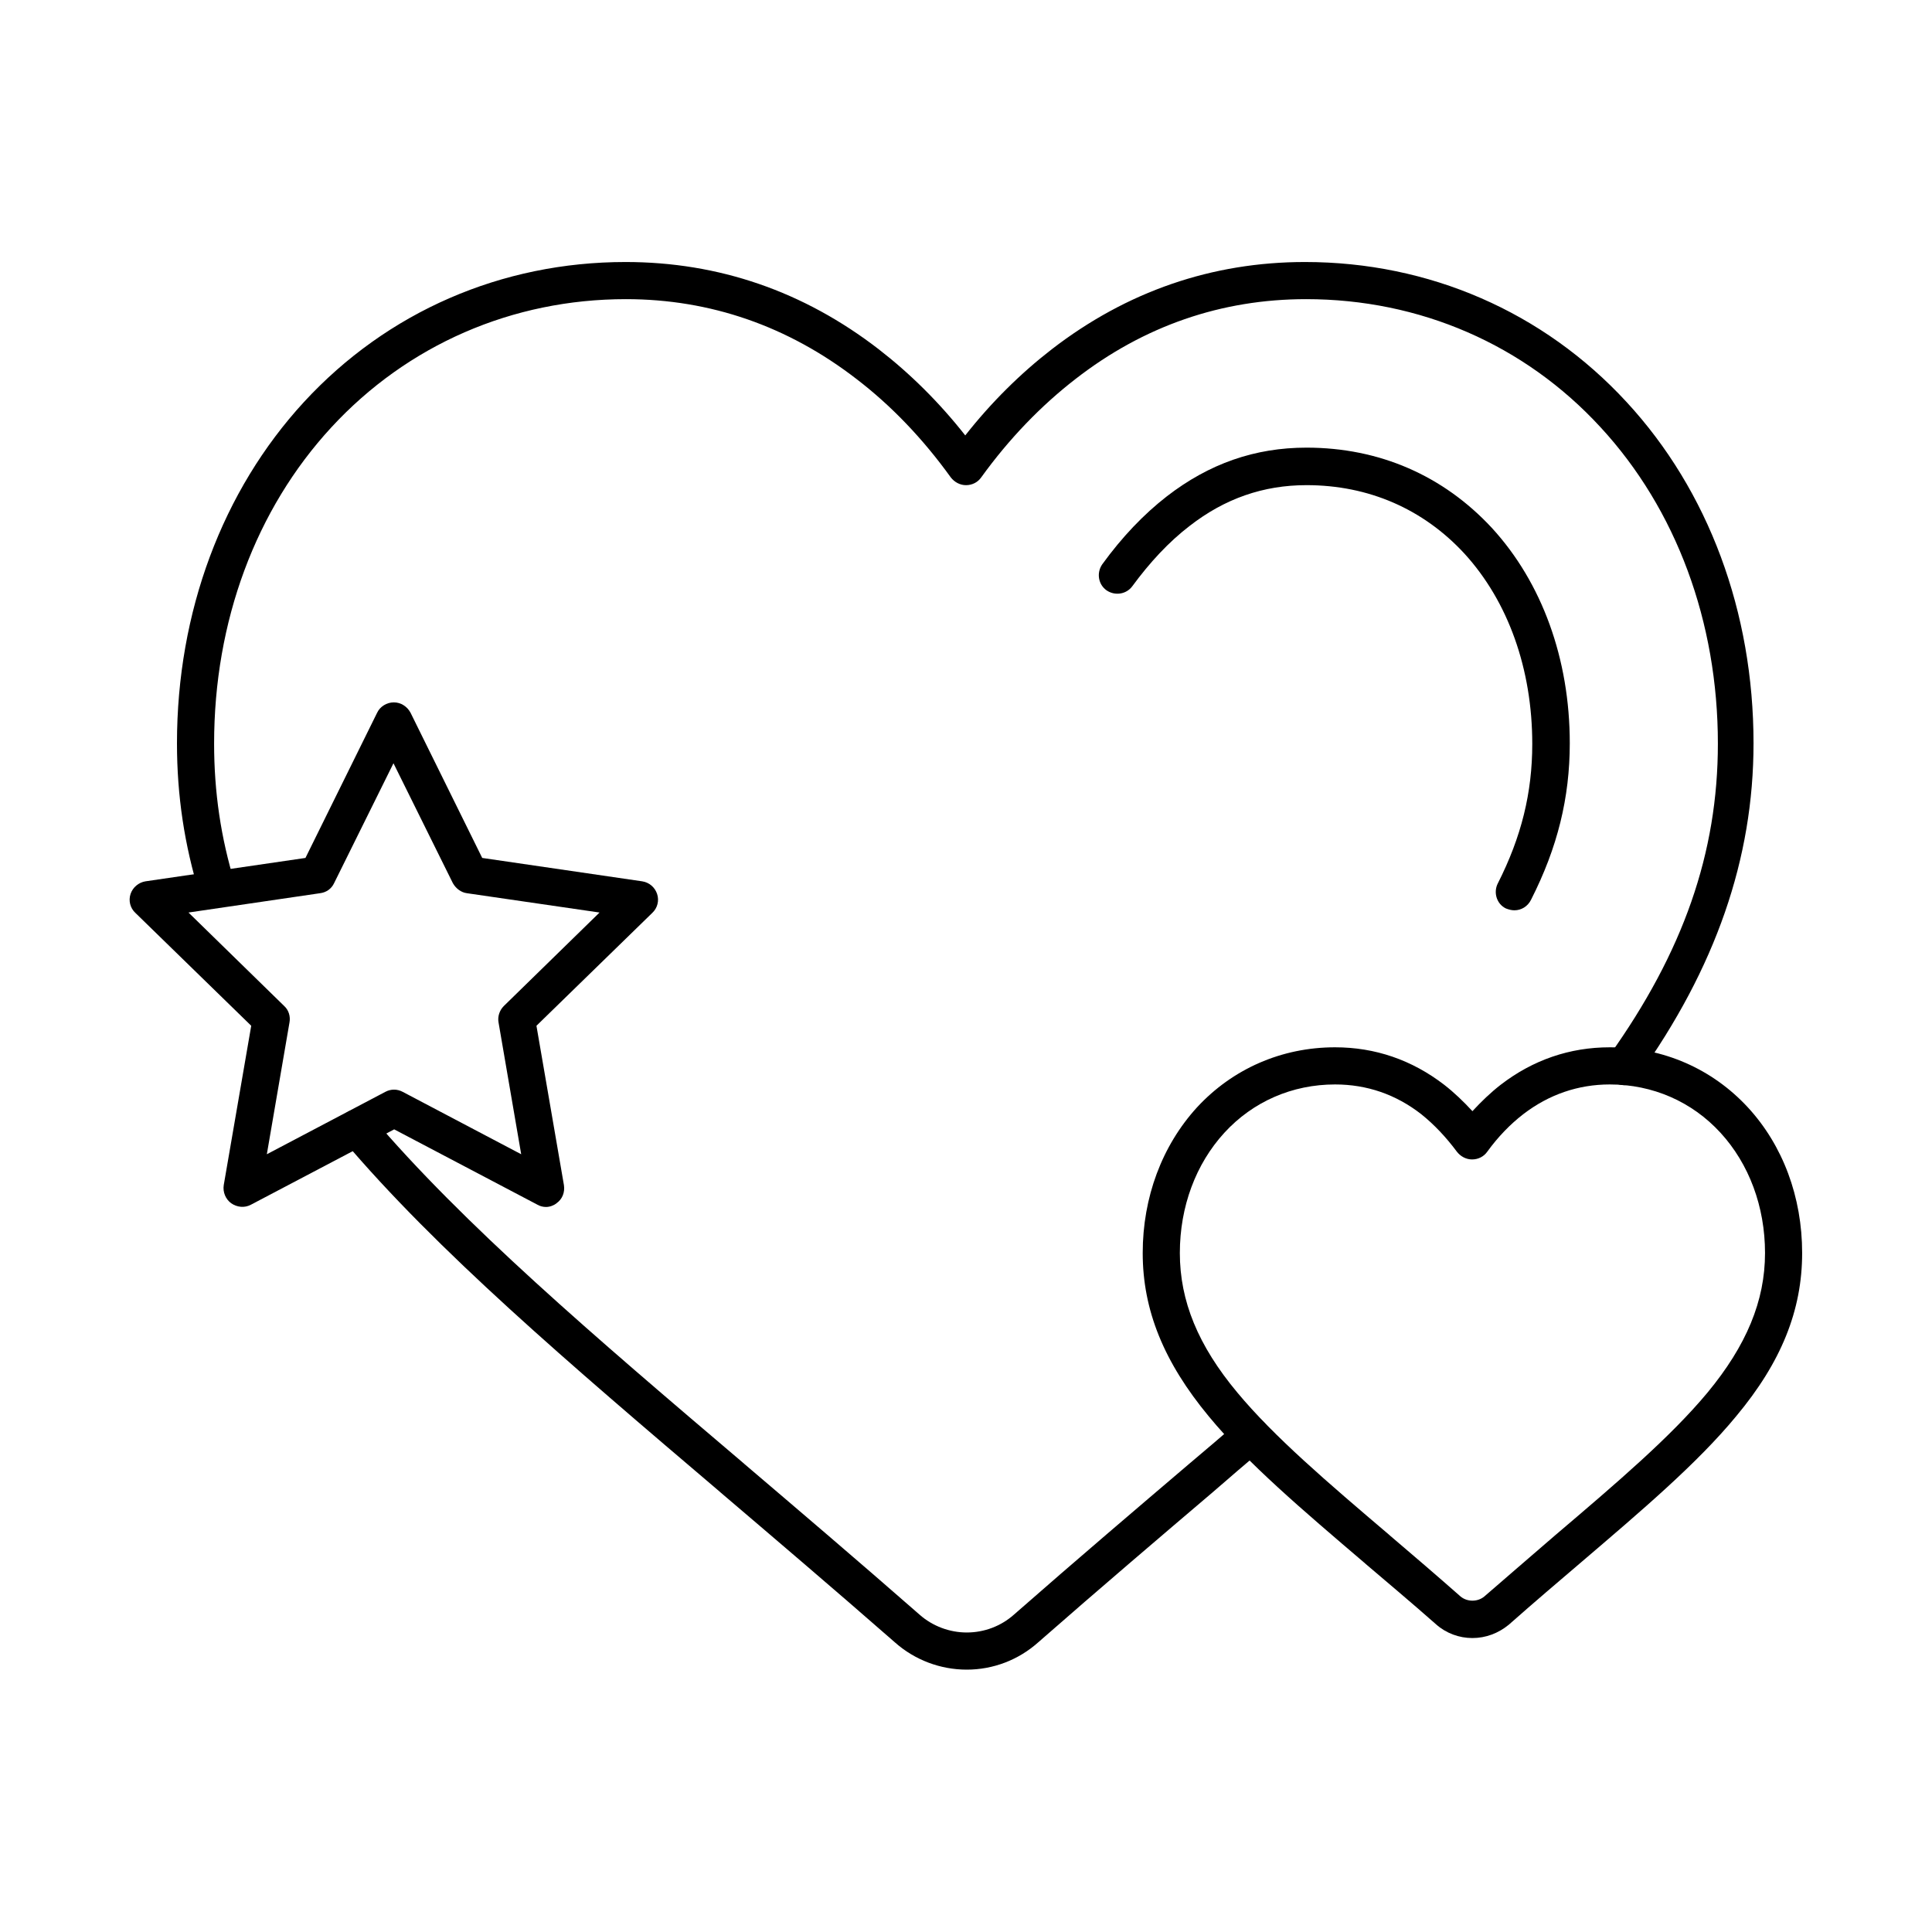 <?xml version="1.0" encoding="UTF-8"?>
<!-- Uploaded to: ICON Repo, www.svgrepo.com, Generator: ICON Repo Mixer Tools -->
<svg fill="#000000" width="800px" height="800px" version="1.1" viewBox="144 144 512 512" xmlns="http://www.w3.org/2000/svg">
 <g>
  <path d="m574.46 431.59c-0.984 0-1.969-0.297-2.856-0.887-2.164-1.574-2.754-4.625-1.18-6.887 19.68-27.551 28.832-53.824 28.832-82.754 0-32.273-11.02-62.09-31.094-83.836-20.172-21.941-47.922-33.949-78.031-33.949-22.434 0-43 7.086-61.105 21.156-9.152 7.086-17.613 15.844-24.992 26.074-0.887 1.277-2.363 2.066-4.035 2.066-1.574 0-3.051-0.789-4.035-2.066-7.379-10.234-15.742-18.992-24.992-26.074-18.105-13.973-38.672-21.156-61.105-21.156-30.109 0-57.859 12.102-78.031 33.949-20.074 21.746-31.094 51.465-31.094 83.836 0 12.793 1.77 24.992 5.512 37.098 0.789 2.559-0.688 5.312-3.246 6.102-2.559 0.789-5.312-0.688-6.102-3.246-4.035-13.086-6.004-26.176-6.004-40.051 0-34.734 12.004-66.914 33.652-90.43 22.043-23.91 52.348-37.098 85.215-37.098 24.699 0 47.23 7.773 67.109 23.125 8.266 6.394 16.039 14.07 22.926 22.828 6.887-8.758 14.66-16.434 22.926-22.828 19.875-15.352 42.508-23.125 67.109-23.125 32.867 0 63.172 13.188 85.215 37.098 21.746 23.52 33.652 55.695 33.652 90.43 0 30.602-10.035 59.531-30.699 88.461-0.496 1.473-1.973 2.164-3.547 2.164z"/>
  <path d="m545.34 385.24c-0.789 0-1.477-0.195-2.262-0.492-2.461-1.18-3.344-4.231-2.164-6.594 6.297-12.398 9.152-24.109 9.152-37 0-19.875-6.394-37.785-18.008-50.48-10.922-11.809-25.387-18.105-41.82-18.105-11.414 0-21.648 3.543-30.996 10.824-5.512 4.231-10.527 9.645-15.152 15.941-1.574 2.164-4.625 2.656-6.887 1.082-2.164-1.574-2.656-4.625-1.082-6.887 5.215-7.184 10.922-13.188 17.121-18.008 11.219-8.66 23.32-12.891 37-12.891 19.285 0 36.211 7.379 49.102 21.254 13.285 14.465 20.664 34.734 20.664 57.07 0 14.465-3.246 27.652-10.234 41.426-0.891 1.875-2.664 2.859-4.434 2.859z"/>
  <path d="m534.21 578.1c-3.543 0-6.988-1.277-9.645-3.641-6.691-5.902-13.383-11.512-18.695-16.039l-0.098-0.098c-16.727-14.27-31.191-26.566-41.426-38.965-11.906-14.367-17.516-28.141-17.516-43.297 0-14.762 5.117-28.438 14.367-38.574 9.445-10.234 22.434-15.941 36.605-15.941 10.629 0 20.367 3.344 28.93 9.938 2.656 2.066 5.117 4.43 7.477 6.988 2.363-2.559 4.82-4.922 7.477-6.988 8.562-6.594 18.301-9.938 28.93-9.938 14.168 0 27.16 5.707 36.605 15.941 9.25 10.035 14.367 23.715 14.367 38.574 0 15.152-5.512 28.93-17.516 43.297-10.234 12.398-24.699 24.699-41.523 39.066-5.312 4.527-11.906 10.137-18.695 16.137-2.754 2.262-6.102 3.539-9.645 3.539zm-36.406-146.71c-11.316 0-21.746 4.527-29.324 12.793-7.578 8.266-11.809 19.582-11.809 31.883 0 12.695 4.82 24.5 15.254 37 9.742 11.711 23.91 23.812 40.344 37.785l0.098 0.098c5.312 4.527 12.004 10.234 18.695 16.137 1.77 1.477 4.527 1.477 6.297 0 6.887-6.004 13.48-11.609 18.793-16.234 16.434-13.973 30.602-26.074 40.344-37.785 10.332-12.496 15.254-24.305 15.254-37 0-12.301-4.231-23.617-11.809-31.883-7.578-8.266-18.008-12.793-29.324-12.793-8.363 0-16.137 2.656-22.926 7.871-3.445 2.656-6.691 6.004-9.543 9.938-0.887 1.277-2.363 2.066-4.035 2.066-1.574 0-3.051-0.789-4.035-2.066-2.856-3.836-6.004-7.184-9.445-9.938-6.691-5.211-14.367-7.871-22.828-7.871z"/>
  <path d="m288.71 463.86c-0.789 0-1.574-0.195-2.262-0.59l-37.984-19.977-37.984 19.977c-1.672 0.887-3.641 0.688-5.215-0.395-1.477-1.082-2.262-2.953-1.969-4.82l7.281-42.215-30.699-29.914c-1.379-1.277-1.871-3.246-1.277-5.019 0.59-1.77 2.164-3.051 3.938-3.344l42.41-6.199 18.992-38.473c0.789-1.672 2.559-2.754 4.43-2.754 1.871 0 3.543 1.082 4.43 2.754l18.992 38.473 42.41 6.199c1.871 0.297 3.344 1.574 3.938 3.344 0.59 1.77 0.098 3.738-1.277 5.019l-30.699 29.914 7.281 42.215c0.297 1.871-0.395 3.738-1.969 4.82-0.699 0.59-1.781 0.984-2.766 0.984zm-94.758-78.031 25.387 24.797c1.18 1.082 1.672 2.754 1.379 4.328l-6.004 34.934 31.391-16.531c1.477-0.789 3.148-0.789 4.625 0l31.391 16.531-6.004-34.934c-0.297-1.574 0.297-3.246 1.379-4.328l25.387-24.797-35.129-5.117c-1.574-0.195-2.953-1.277-3.738-2.656l-15.742-31.785-15.742 31.785c-0.688 1.477-2.066 2.461-3.738 2.656z"/>
  <path d="m400.2 586.47c-6.988 0-13.777-2.559-18.992-7.184-16.531-14.465-32.375-27.945-46.348-39.852l-0.098-0.098c-40.246-34.242-74.98-63.863-99.875-93.285-1.77-2.066-1.477-5.215 0.59-6.887 2.066-1.77 5.215-1.477 6.887 0.59 24.402 28.734 58.844 58.156 98.793 92.102l0.098 0.098c13.973 11.906 29.816 25.387 46.445 39.949 3.445 3.051 7.969 4.723 12.496 4.723 4.625 0 9.055-1.672 12.496-4.723 16.828-14.762 33.258-28.734 46.543-40.051 4.43-3.738 8.855-7.477 13.086-11.219 2.066-1.77 5.215-1.477 6.887 0.59 1.77 2.066 1.477 5.215-0.59 6.887-4.328 3.641-8.66 7.379-13.086 11.219-13.188 11.219-29.719 25.289-46.445 39.949-5.211 4.633-11.898 7.191-18.887 7.191z"/>
 </g>
</svg>